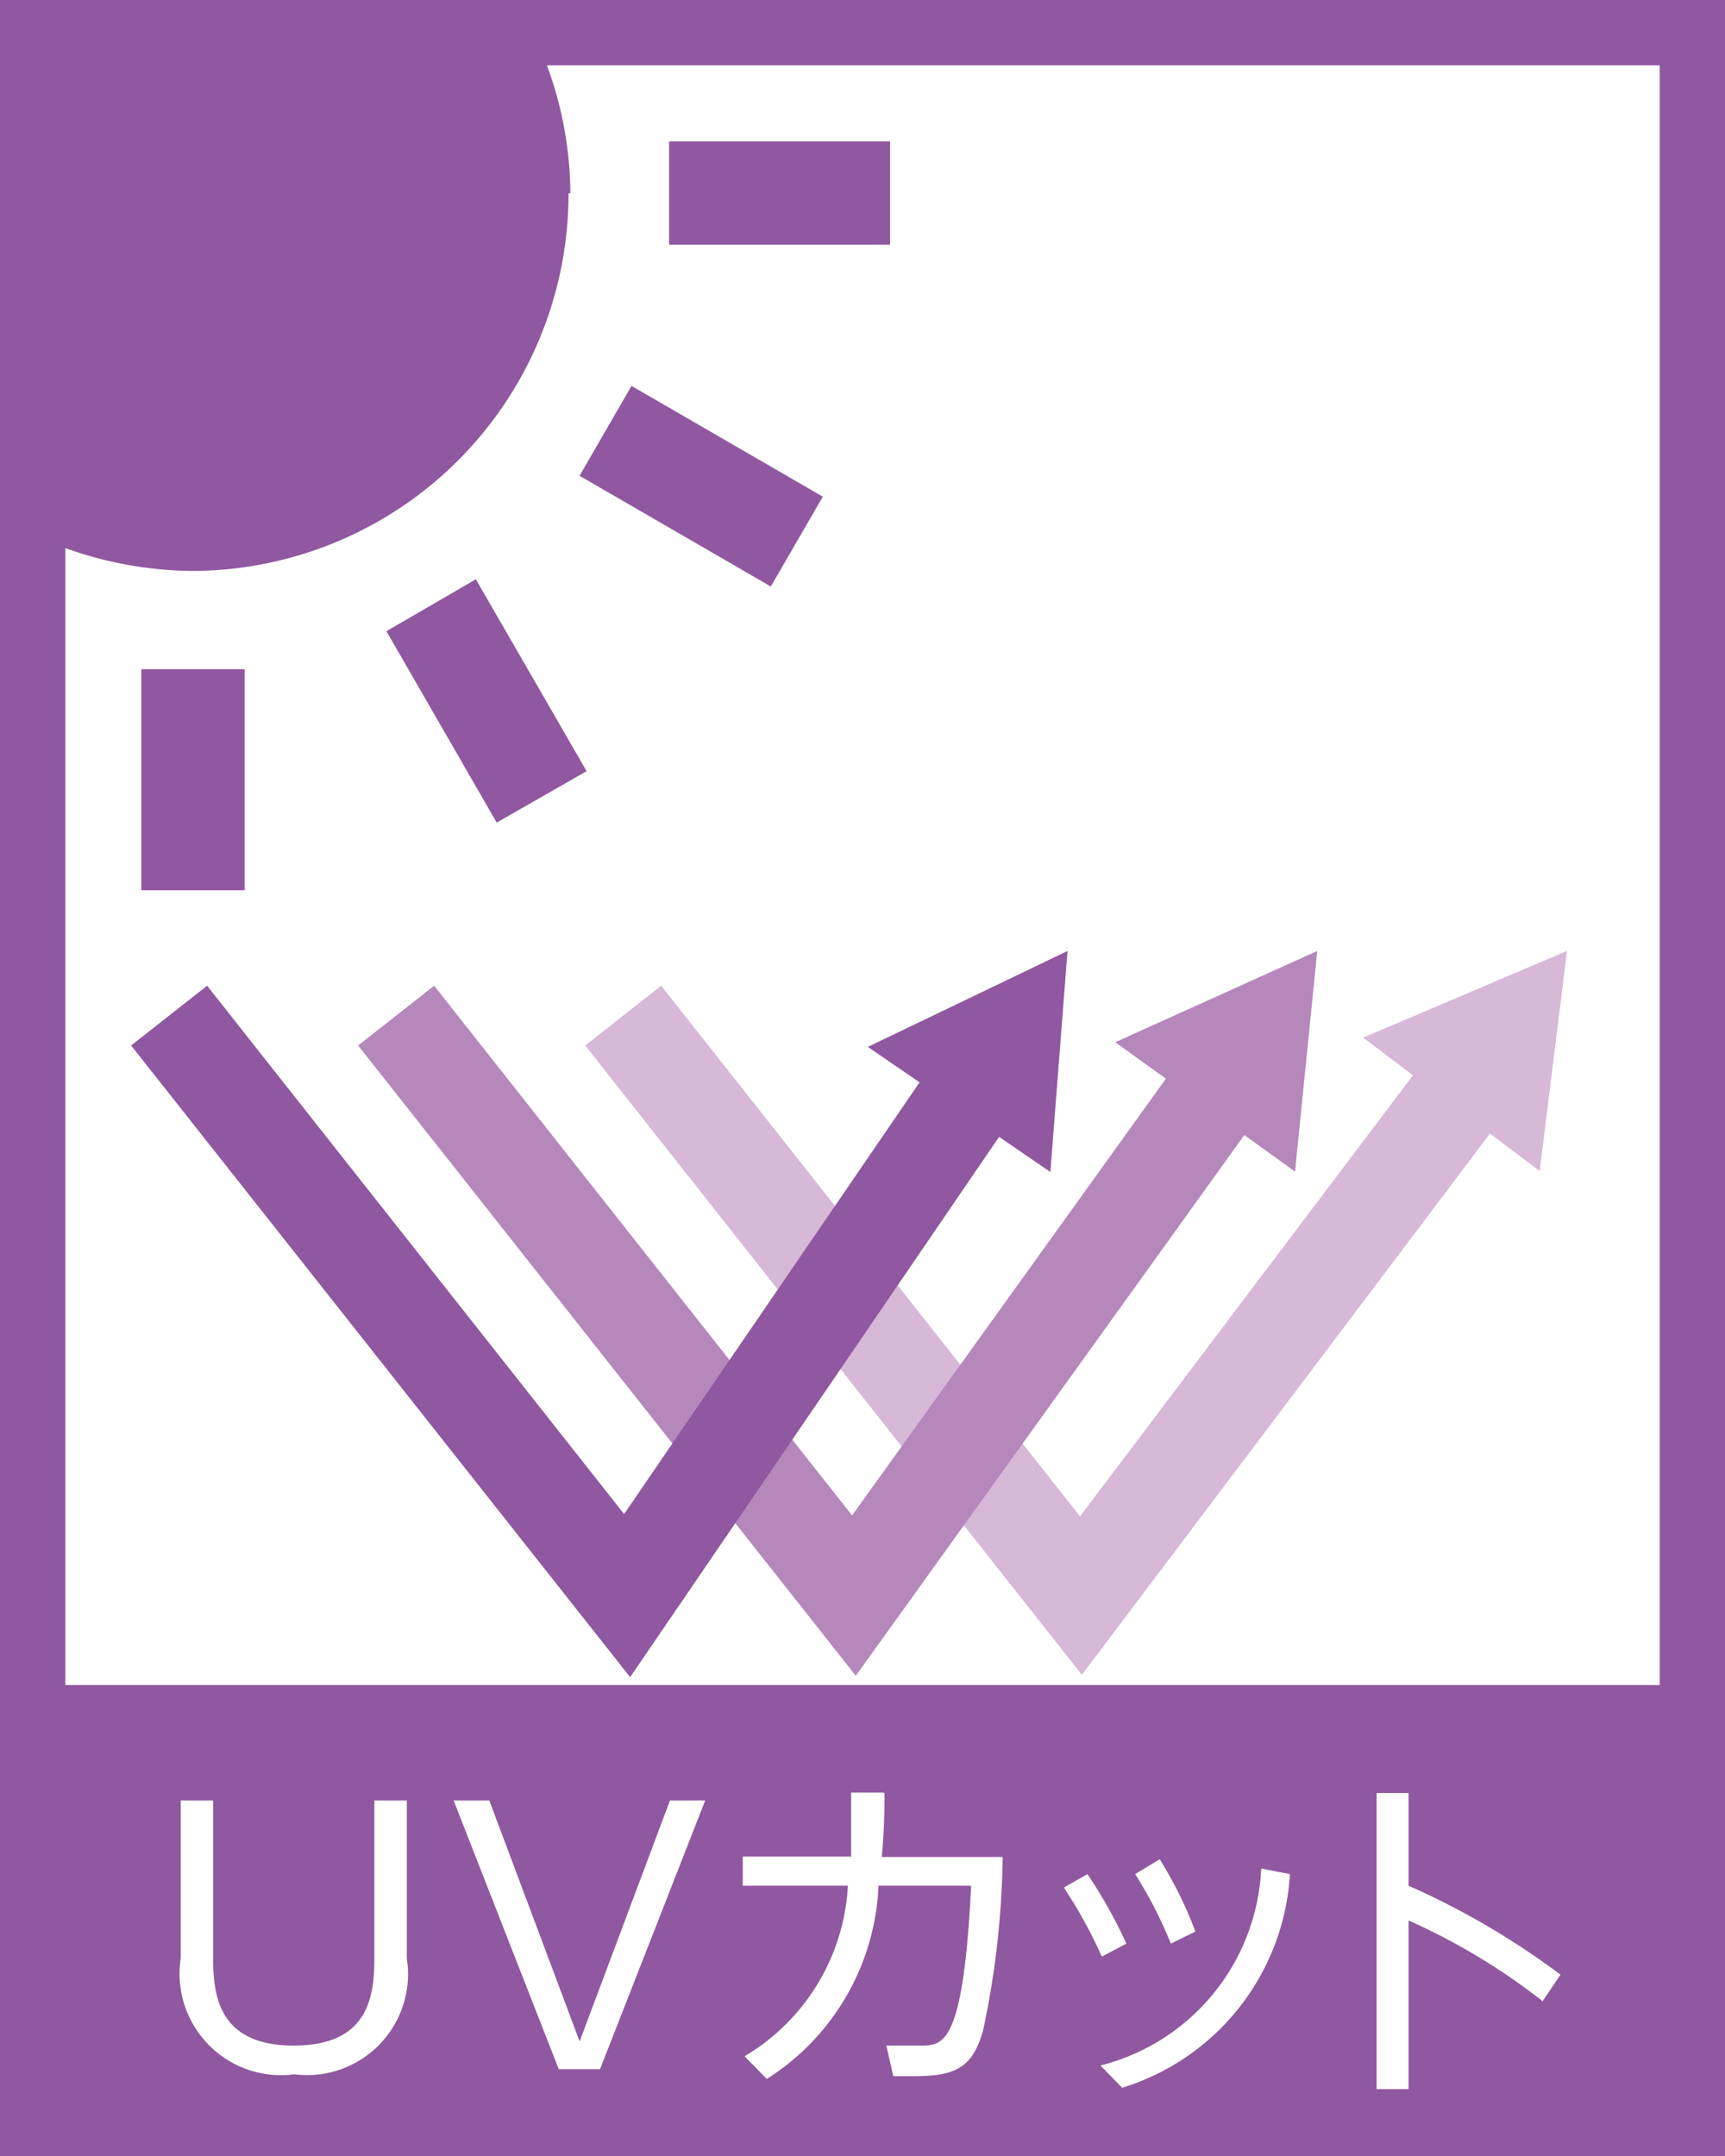 <svg xmlns="http://www.w3.org/2000/svg" xmlns:xlink="http://www.w3.org/1999/xlink" viewBox="0 0 37.23 46.53"><defs><style>.cls-1{fill:none;}.cls-2{clip-path:url(#clip-path);}.cls-3{fill:#9058a0;}.cls-4{fill:#fff;}.cls-5{fill:#d7b8d7;}.cls-6{fill:#b587bb;}</style><clipPath id="clip-path" transform="translate(-5.78 -2.56)"><rect class="cls-1" width="51.35" height="51.35"/></clipPath></defs><g id="レイヤー_2" data-name="レイヤー 2"><g id="ロゴ"><g class="cls-2"><rect class="cls-3" width="37.23" height="46.53"/><g class="cls-2"><path class="cls-4" d="M14.56,41.41v3.41a2.18,2.18,0,0,1-2.43,2.5,2.19,2.19,0,0,1-2.45-2.5V41.41h.7v3.36c0,.8.08,1.93,1.74,1.93s1.74-1.12,1.74-1.93V41.41h.7" transform="translate(-5.78 -2.56)"/><polygon class="cls-4" points="10.56 38.85 12.51 44.05 14.46 38.85 15.22 38.85 12.95 44.65 12.06 44.65 9.79 38.85 10.56 38.85"/><path class="cls-4" d="M24.87,41.25c0,.25,0,.78-.06,1.38h2.61A18.88,18.88,0,0,1,27,46.36c-.23.85-.64,1-1.5,1l-.44,0-.15-.66c.23,0,.5,0,.73,0,.5,0,.93,0,1.1-3.45h-2a5.19,5.19,0,0,1-2.41,4.17l-.48-.49a4.56,4.56,0,0,0,2.23-3.68H21.81v-.63h2.34c0-.59,0-.68,0-1.38h.68" transform="translate(-5.78 -2.56)"/><path class="cls-4" d="M29.25,43a10.47,10.47,0,0,1,.84,1.5l-.53.28a10.14,10.14,0,0,0-.82-1.49l.51-.29m4.37,0A5.14,5.14,0,0,1,30,47.61l-.47-.48A4.6,4.6,0,0,0,33,42.88Zm-2.81-.32a8.72,8.72,0,0,1,.77,1.56l-.53.26A9.23,9.23,0,0,0,30.28,43Z" transform="translate(-5.78 -2.56)"/><path class="cls-4" d="M39.06,45.73A13.89,13.89,0,0,0,36.18,44v3.64h-.69V41.25h.69v2a16.93,16.93,0,0,1,3.28,1.92l-.4.59" transform="translate(-5.78 -2.56)"/><rect class="cls-4" x="1.41" y="1.41" width="34.41" height="34.95"/><rect class="cls-3" x="14.44" y="3.05" width="4.77" height="2.23"/><rect class="cls-3" x="3.05" y="14.44" width="2.23" height="4.77"/><polygon class="cls-3" points="12.66 16.64 10.27 12.5 8.34 13.62 10.72 17.75 12.66 16.64"/><rect class="cls-3" x="19.79" y="10.67" width="2.24" height="4.77" transform="translate(-6.64 22.05) rotate(-59.94)"/><path class="cls-3" d="M18.09,6.73a8.06,8.06,0,0,0-.6-3H6.91V14.28a8.28,8.28,0,0,0,3,.6,8.14,8.14,0,0,0,8.14-8.15" transform="translate(-5.78 -2.56)"/><polygon class="cls-5" points="23.35 36.14 12.63 22.56 14.27 21.27 23.31 32.72 30.92 22.64 32.58 23.9 23.35 36.14"/><polygon class="cls-5" points="33.23 25.27 33.82 20.52 29.42 22.39 33.23 25.27"/><polygon class="cls-6" points="18.47 36.16 7.73 22.56 9.37 21.27 18.39 32.7 25.57 22.71 27.26 23.93 18.47 36.16"/><polygon class="cls-6" points="27.95 25.28 28.43 20.52 24.07 22.49 27.95 25.28"/><polygon class="cls-3" points="13.6 36.19 2.83 22.56 4.47 21.27 13.47 32.67 20.24 22.78 21.96 23.95 13.6 36.19"/><polygon class="cls-3" points="22.67 25.29 23.04 20.52 18.73 22.59 22.67 25.29"/></g></g></g></g></svg>